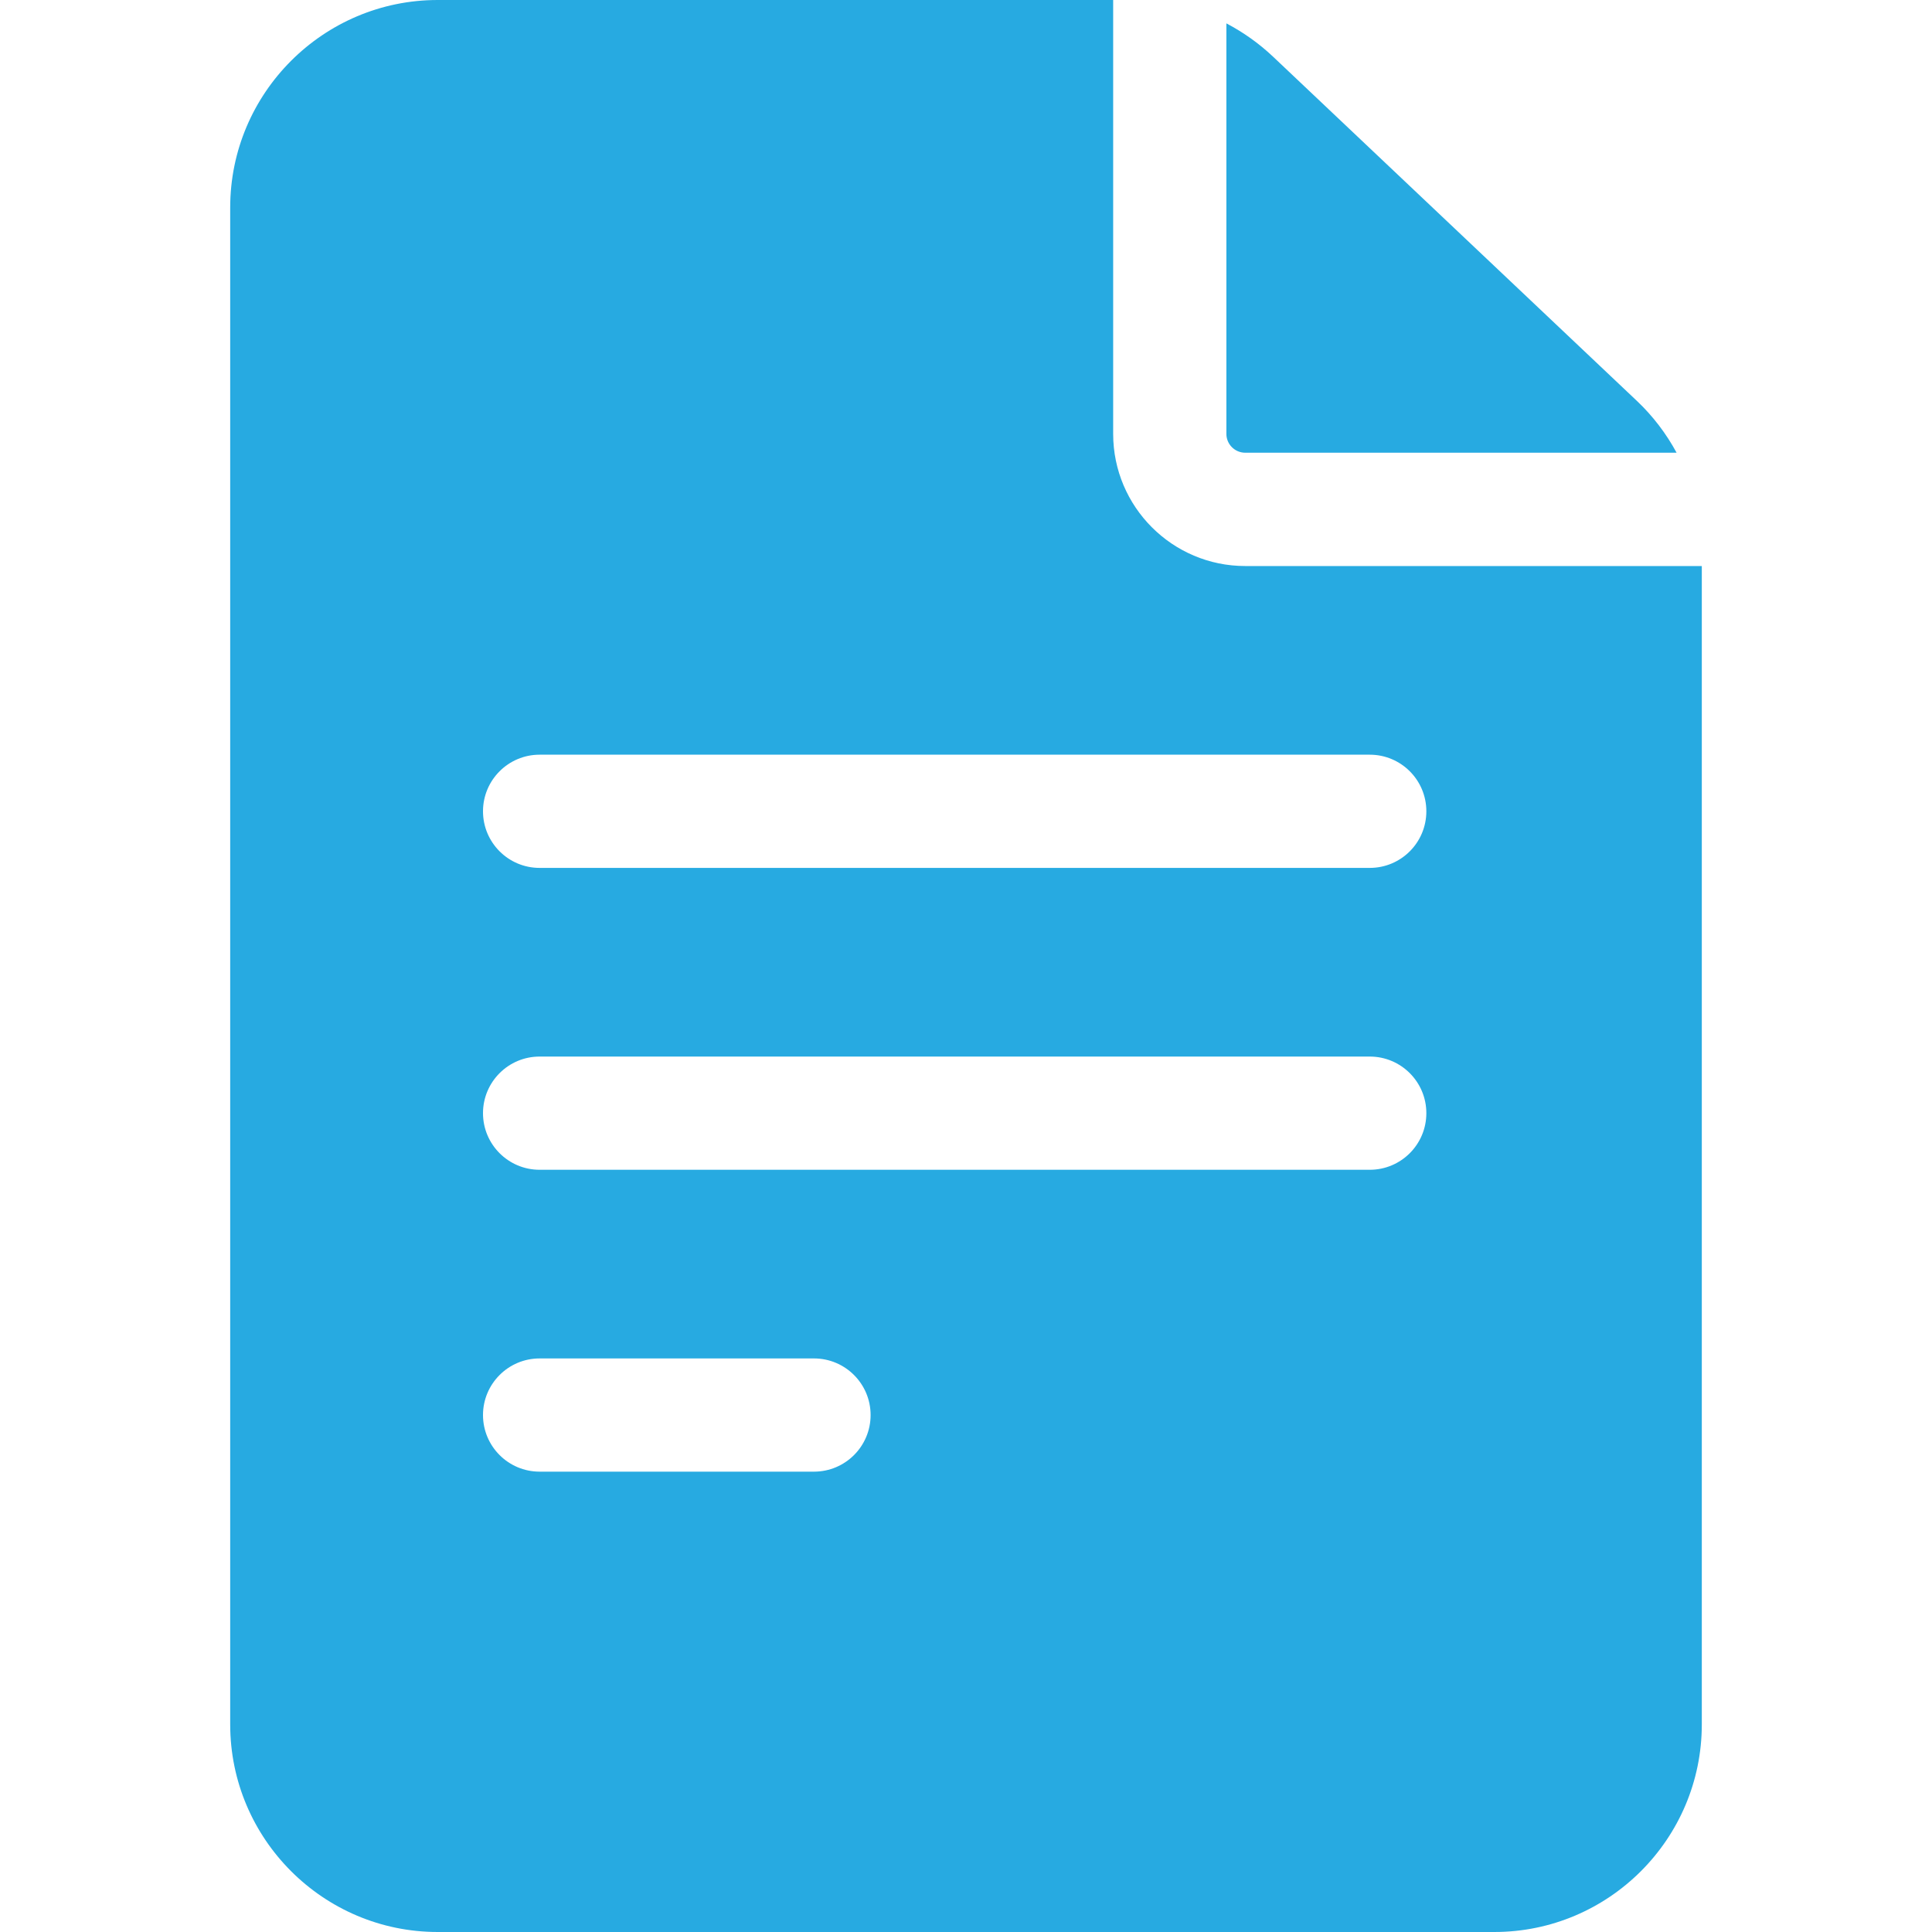 <svg width="40" height="40" viewBox="0 0 40 40" fill="none" xmlns="http://www.w3.org/2000/svg">
<path d="M25.781 11.719C24.273 11.719 23.047 10.492 23.047 8.984V0H9.062C6.693 0 4.766 1.928 4.766 4.297V35.703C4.766 38.072 6.693 40 9.062 40H30.938C33.307 40 35.234 38.072 35.234 35.703V11.719H25.781ZM11.172 28.125H16.853C17.5 28.125 18.025 28.65 18.025 29.297C18.025 29.944 17.5 30.469 16.853 30.469H11.172C10.525 30.469 10 29.944 10 29.297C10 28.65 10.525 28.125 11.172 28.125ZM10 23.047C10 22.4 10.525 21.875 11.172 21.875H28.359C29.007 21.875 29.531 22.4 29.531 23.047C29.531 23.694 29.007 24.219 28.359 24.219H11.172C10.525 24.219 10 23.694 10 23.047ZM28.359 15.625C29.007 15.625 29.531 16.15 29.531 16.797C29.531 17.444 29.007 17.969 28.359 17.969H11.172C10.525 17.969 10 17.444 10 16.797C10 16.15 10.525 15.625 11.172 15.625H28.359Z" fill="#27AAE1"/>
<path d="M25.391 8.983C25.391 9.198 25.566 9.373 25.781 9.373H34.712C34.498 8.978 34.222 8.614 33.891 8.301L26.358 1.174C26.065 0.897 25.739 0.667 25.391 0.484V8.983H25.391Z" fill="#27AAE1"/>
</svg>
